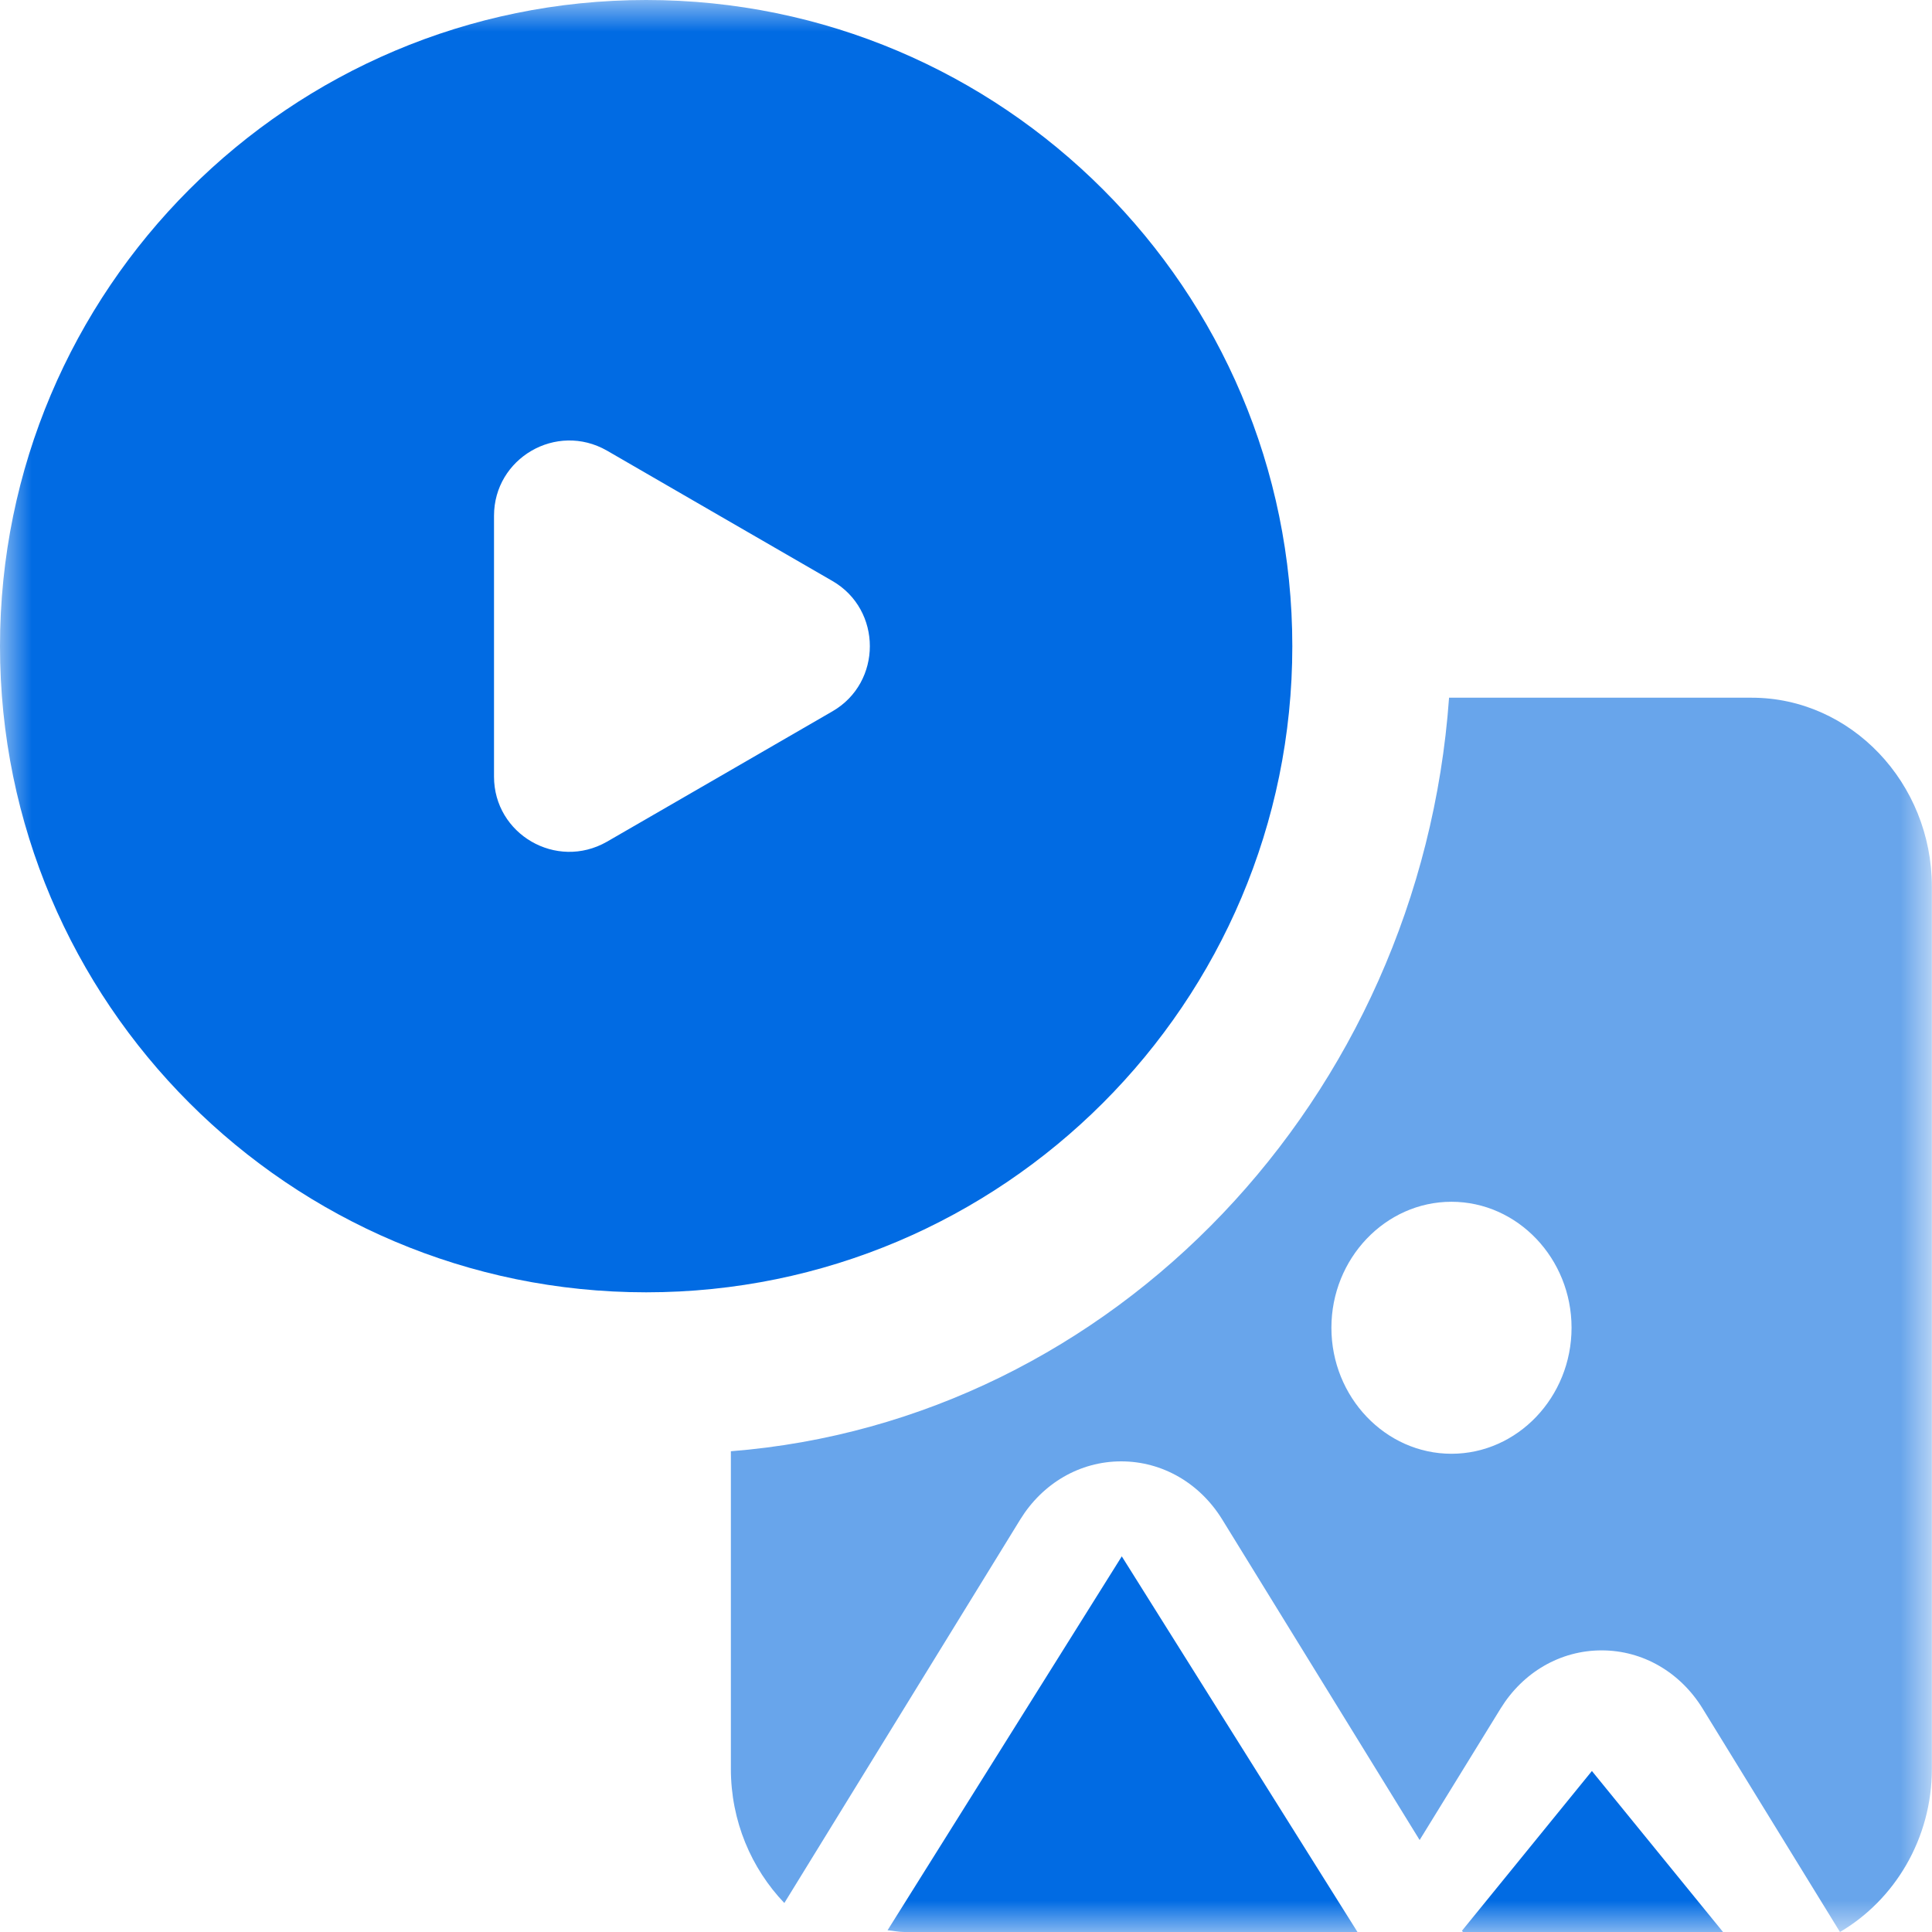 <svg width="30" height="30" viewBox="0 0 30 30" fill="none" xmlns="http://www.w3.org/2000/svg">
<g clip-path="url(#clip0_512_6660)">
<mask id="mask0_512_6660" style="mask-type:luminance" maskUnits="userSpaceOnUse" x="0" y="0" width="30" height="30">
<path d="M30 0H0V30H30V0Z" fill="white"/>
</mask>
<g mask="url(#mask0_512_6660)">
<path d="M10.034 0C4.497 0 0 4.497 0 10.034C0 15.57 4.497 20.067 10.034 20.067C15.57 20.067 20.067 15.57 20.067 10.034C20.067 4.497 15.57 0 10.034 0ZM12.925 11.046L11.174 12.059L9.423 13.071C8.638 13.518 7.671 12.953 7.671 12.059V8.009C7.671 7.115 8.638 6.549 9.423 6.996L11.174 8.009L12.925 9.021C13.701 9.468 13.701 10.599 12.925 11.046Z" fill="#016BE3"/>
<path d="M17.419 24.167L13.782 29.973C13.869 29.981 13.954 30 14.043 30H21.079L17.419 24.167Z" fill="#016BE3"/>
<path d="M27.201 10.834H22.501C22.054 17.066 17.289 22.065 11.349 22.535V27.466C11.349 28.278 11.666 29.012 12.179 29.55L15.844 23.592C16.189 23.034 16.767 22.692 17.41 22.692C18.053 22.692 18.632 23.034 18.977 23.592L22.044 28.572L23.303 26.527C23.648 25.969 24.226 25.627 24.87 25.627C25.513 25.627 26.091 25.969 26.436 26.527L28.571 30C29.42 29.501 29.998 28.552 29.998 27.466V13.769C29.998 12.154 28.739 10.834 27.201 10.834ZM22.538 22.574C21.513 22.574 20.674 21.694 20.674 20.617C20.674 19.541 21.513 18.661 22.538 18.661C23.564 18.661 24.403 19.541 24.403 20.617C24.403 21.694 23.564 22.574 22.538 22.574Z" fill="#68A5EB"/>
<path d="M24.719 27.5L22.701 29.981L22.717 30H26.755L24.719 27.5Z" fill="#016BE3"/>
</g>
</g>
<defs>
<clipPath id="clip0_512_6660">
<rect width="30" height="30" fill="white"/>
</clipPath>
</defs>
</svg>
